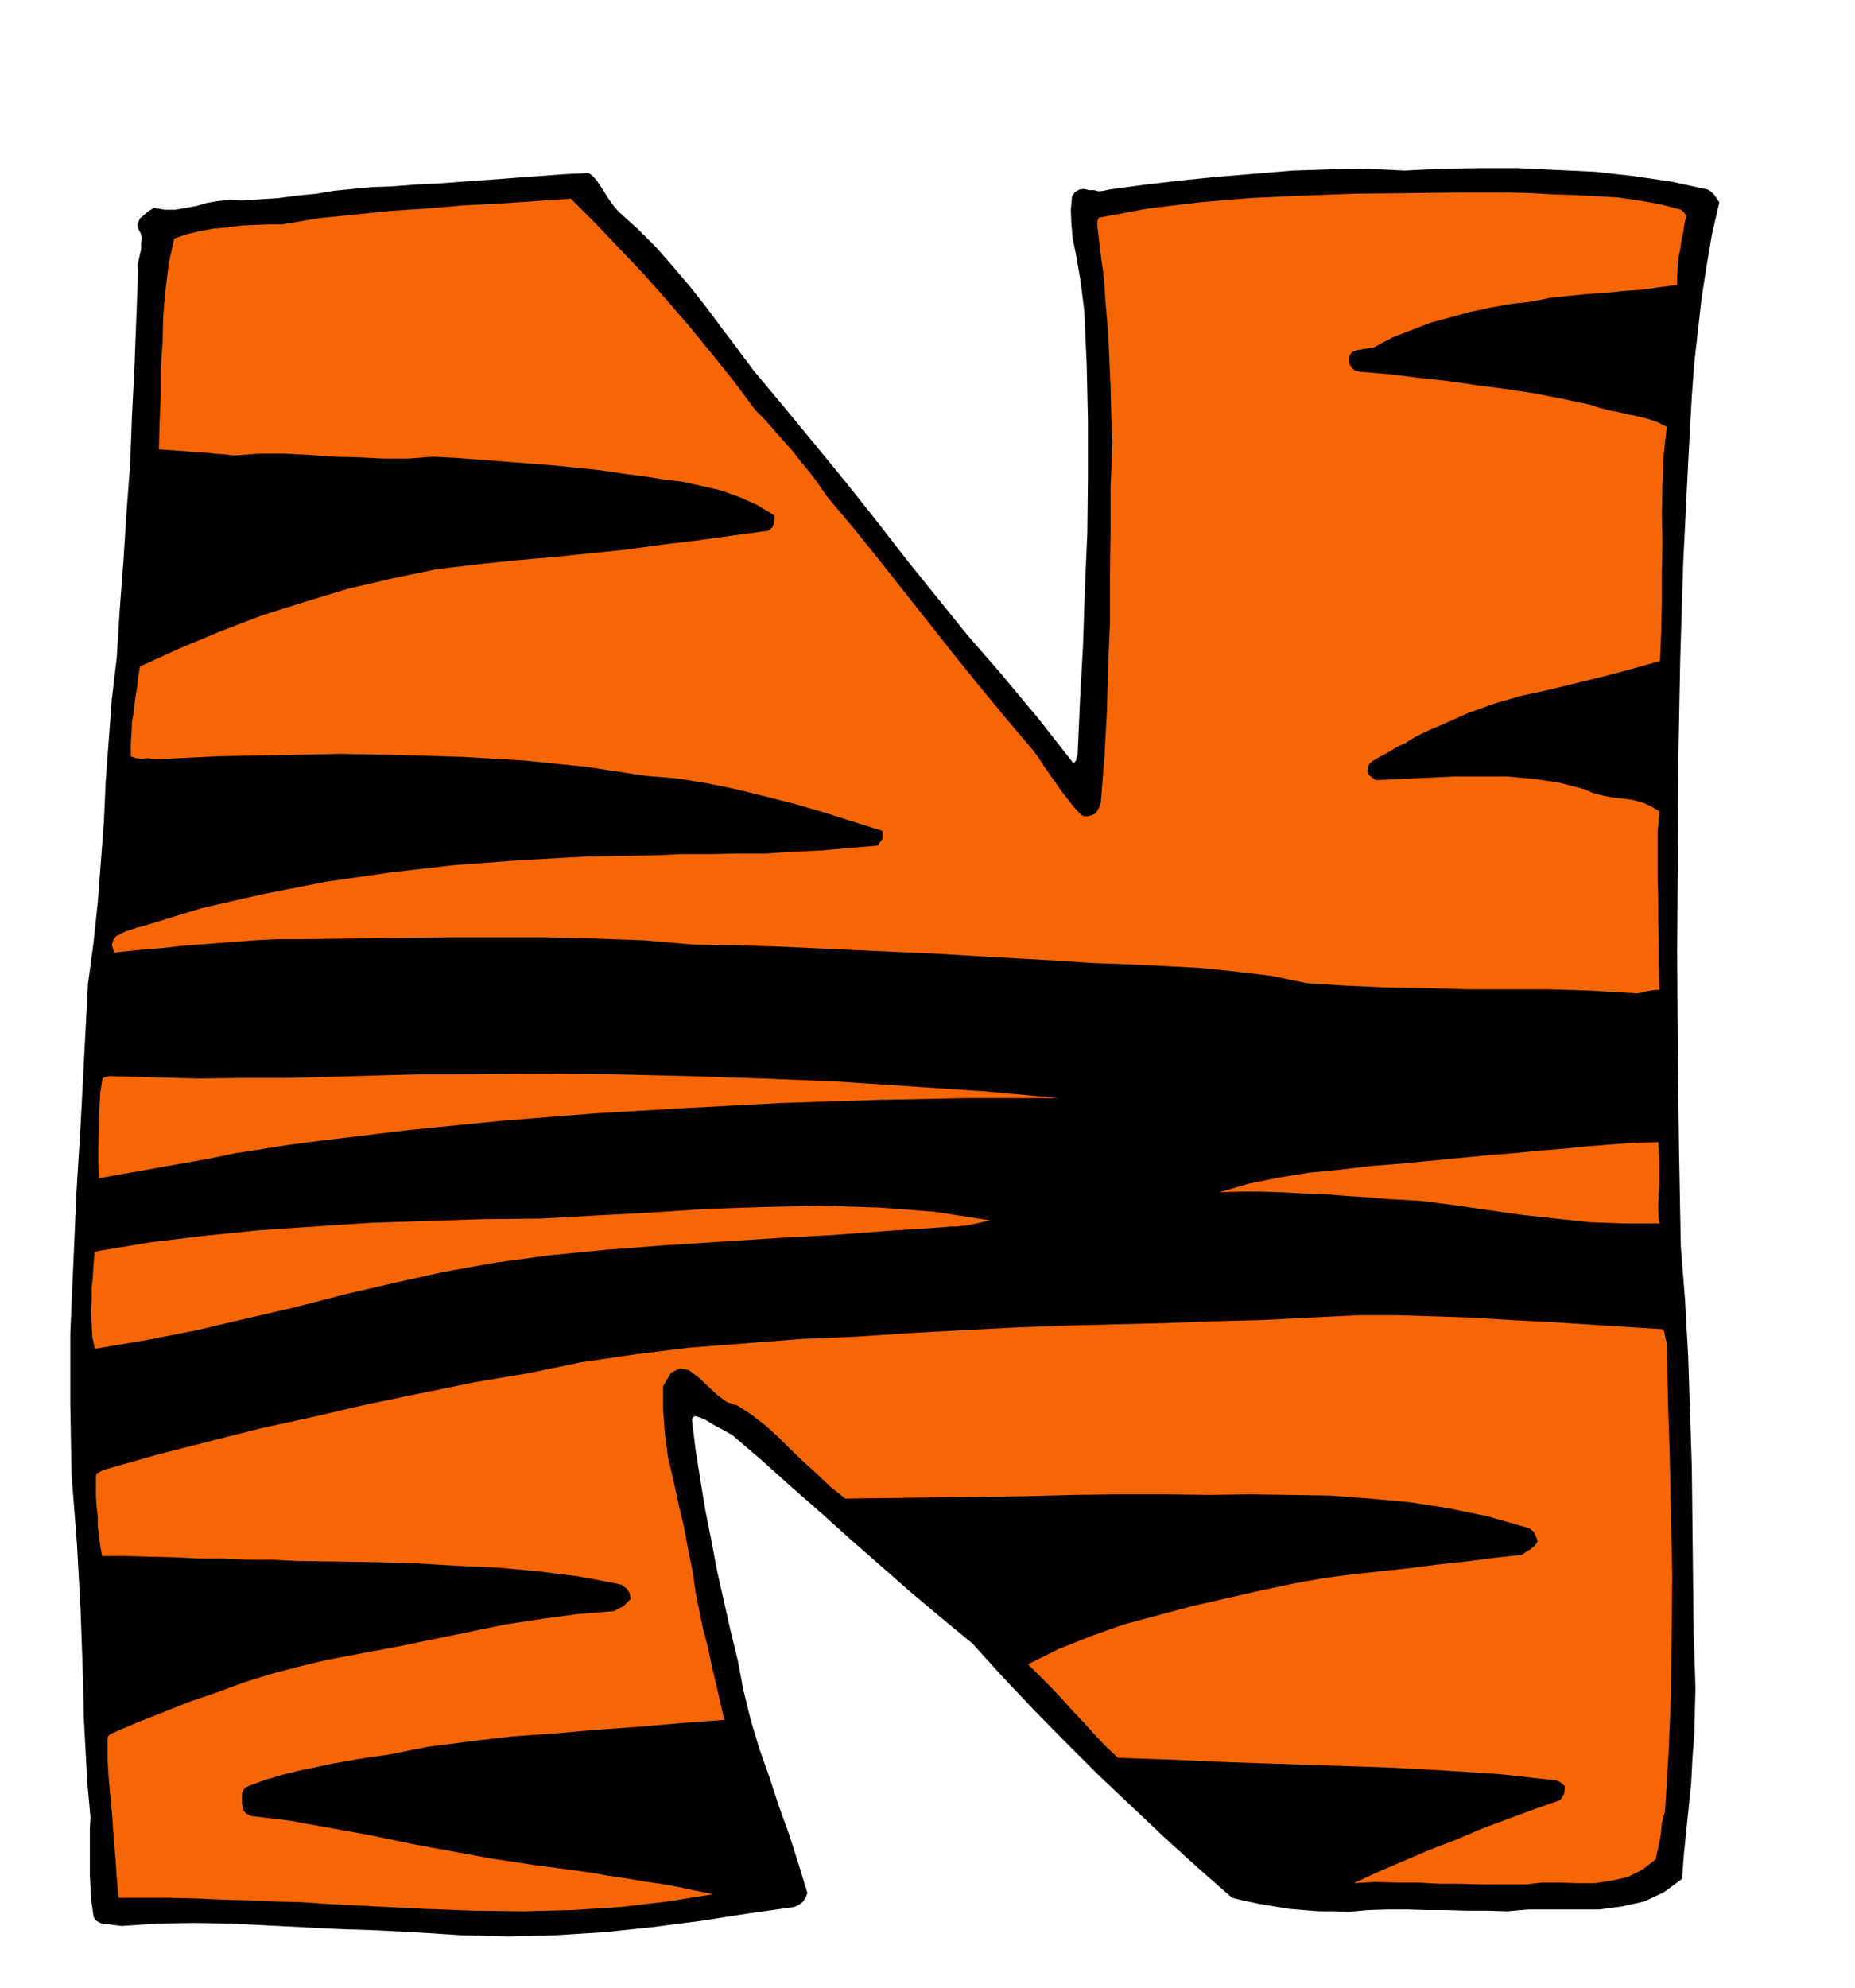 <svg xmlns="http://www.w3.org/2000/svg" fill-rule="evenodd" height="525.465" preserveAspectRatio="none" stroke-linecap="round" viewBox="0 0 3035 3252" width="490.455"><style>.brush1{fill:#000}.pen1{stroke:none}.brush2{fill:#f76605}</style><path class="pen1 brush1" d="m2794 310 5 3 6 6 4 6 4 6-12 52-9 53-8 52-6 53-6 53-4 54-3 54-3 56-8 161-5 161-3 159-1 160-1 159 1 159 2 160 3 162 7 88 5 90 3 91 3 91 1 91 1 91 1 90 3 90-1 37-1 39-3 39-2 40-4 39-4 39-4 39-3 40-30 22-32 15-36 8-37 5h-116l-35 3-34-1h-33l-33-1h-31l-32-1h-32l-33 1-32 3-24-1h-24l-25-2-24-2-24-4-24-4-24-5-21-5-56-49-55-50-55-52-54-51-54-54-52-53-51-54-48-53-51-42-50-42-49-43-48-42-49-44-48-42-49-44-49-42-9-5-7-4-8-4-7-4-8-5-7-4-8-3-7-2-3 2-2 3 6 50 8 50 8 49 10 50 9 48 11 49 11 49 12 49 9 48 12 49 14 47 17 48 15 46 17 47 15 47 15 49-3 8-5 7-7 5-7 3-78 11-77 12-78 10-77 8-79 5-78 2-78-2-78-5-60-3-60-2-60-3-59-3-60-3-59-1-60 1-59 4-8-1-7-1-8-1h-7l-7-3-5-3-4-6-1-8-3-21-1-20-1-19v-76l1-19-5-55-3-54-3-56-1-56-2-57-2-56-3-57-3-55-9-115-2-115v-115l5-114 5-115 7-114 6-115 6-114 9-67 7-66 5-66 5-66 3-67 5-67 5-67 8-67 5-80 6-79 5-79 6-79 3-80 4-78 3-80 3-78-1-9 2-9 2-9 2-9v-9l1-9-2-8-4-7-1-7 2-5 2-5 4-3 9-8 10-6 17 3h18l17-3 17-3 17-5 18-3 18-2 20 1 31-2 31-2 30-4 31-3 30-5 31-3 31-3 31-1 39-3 40-2 40-3 42-3 40-3 41-3 40-3 41-2 7 5 7 8 5 8 6 9 5 8 6 9 6 8 8 9 31 28 30 30 28 32 28 33 26 33 26 35 25 33 26 35 51 61 51 62 50 61 50 63 48 62 50 62 50 62 54 62 15 18 15 18 15 18 16 19 14 18 15 19 14 18 15 19 3-2 2-3v-4l2-2 4-91 5-91 3-92 4-91 1-92v-92l-2-91-4-89-3-24-3-24-4-23-4-23-5-24-2-23-1-23 2-23 5-7 7-4 7-1 9 2h8l8 2 8-1 9-2 59-8 60-7 60-6 61-5 60-5 61-2 61-1 61 3 59-3 63-1h63l64 3 63 3 63 7 61 9 60 13z"/><path class="pen1 brush2" d="m2750 343 5 4 4 6-3 13-2 14-3 13-2 15-3 14-1 14-1 15v15l-30 4-29 4-30 2-29 3-30 2-30 3-29 3-29 6-35 4-34 6-33 7-33 9-33 9-31 12-31 12-30 16-6 1-6 1-6 1-5 1-6 1-5 2-4 3-3 7v8l4 8 6 5 8 2 48 4 48 6 47 5 48 7 46 6 47 7 46 9 47 10 15 5 15 4 16 3 17 4 15 3 16 4 15 5 16 8-5 46-2 48-1 48 1 48-1 48v48l-1 48-2 49-46 13-45 12-45 11-45 11-46 10-45 13-44 16-42 19-15 6-15 7-14 7-14 9-15 7-13 8-15 8-13 8-4 4-2 5-1 6 2 6 5 4 7 5 42-2 44-2 43-2h87l43 4 41 6 42 11 13 6 16 4 15 3 17 2 16 2 16 4 14 6 15 9-3 34v73l1 38v37l1 37v36l1 37h-7l-6 1-7 1-6 2-6 1-6 1-6-1h-5l-67-4-66-2h-133l-67-2-66-1-66-3-63-4-58-12-58-7-59-6-58-3-60-3-58-2-59-4-56-3-70-4-67-4-67-3-66-3-66-3-66-3-67-2-67-1-81-7-80-3-81-2H733l-80 1-81 1-79 1h-40l-39 2-39 3-38 3-39 3-37 4-38 3-36 4-4-12 2-8 5-7 8-4 8-4 10-3 8-3 9-2 98-30 101-23 102-20 104-15 104-12 107-8 108-6 110-2 47-2h47l46-1h46l45-3 46-2 45-4 47-4 4-6 4-5v-13l-48-15-47-15-48-14-47-12-49-12-48-10-50-8-50-4-99-15-99-10-100-6-100-3-101-2-101 2-102 2-102 5-11-2-10 1-10-1-8-3v-19l1-18 1-19 3-18 2-19 3-18 2-18 3-18 66-30 67-28 68-26 70-22 69-21 73-17 72-15 76-9 58-6 59-5 58-6 59-6 58-8 58-7 58-8 59-8 6-5 3-6 1-8v-6l-28-17-29-13-31-11-30-7-32-7-32-4-32-5-31-4-40-6-39-4-39-4-39-3-39-3-39-3-39-3-39-2-41 3h-40l-41-2-40-1-41-3-41-2h-41l-41 3-17-2-16-1-15-2h-15l-16-2-15-1-15-1-14-1 1-44 2-43v-44l3-44 1-44 4-43 5-42 9-41 21-7 21-5 22-4 23-2 21-3 23-1 22-1h24l59-10 59-6 59-6 60-4 59-5 59-3 58-4 59-4 39 39 40 42 39 41 39 44 37 43 37 45 36 45 35 47 15 15 15 17 15 17 16 18 14 18 15 18 14 19 13 19 42 50 42 52 41 52 42 53 41 52 42 52 43 52 44 52 9 12 9 14 9 13 10 14 9 13 10 13 10 13 12 13 5 3h7l7-2 6-3 5-9 3-8 6-75 4-74 2-73 3-72v-74l1-73v-75l3-74-2-46-1-45-2-45-2-44-4-45-3-44-6-44-5-44 1-6 2-4 81-15 83-10 83-7 85-4 84-3 85-1 86-1h86l35 1 35 2 35 1 36 2 35 2 35 5 34 6 34 9z"/><path class="pen1 brush1" d="m2738 512-1 17v18l-1 18-1 18-2 18-2 18-2 18v19l-24-3-22-4-21-5-21-4-22-6-22-5-22-5-21-2-33-5-33-5-32-5-32-5-33-6-32-4-33-4-33-2 32-20 36-15 37-11 40-7 40-7 41-5 41-5 41-6 15-2 17-1 17-1h35l18 1 17 2 18 3zM698 777h41l42 2 42 3 42 4 41 4 42 5 42 5 42 5 20 4 21 4 21 3 22 5 20 3 21 6 21 6 21 8-84 15-84 12-84 9-84 8-84 8-82 12-83 15-80 21-39 12-38 13-39 12-38 13-39 12-37 14-38 14-36 16 2-35 3-34 2-35 3-35 2-35 3-35 4-35 6-33 2-3 5-2 52 2 54 3 54 1 55 1h54l56 1h55l56 1zm2017 500-17-1h-17l-17-2-17-2-18-4-17-4-16-5-15-5-33-8-32-4-33-3h-131l-31 1 44-24 48-20 47-18 51-14 49-13 51-11 51-11 51-10v18l1 20v19l1 20v81zm-1529 42 19 5 20 6 20 5 21 5 20 4 21 5 20 5 20 6-93 5-92 4-93 2-92 4-93 3-92 6-93 8-90 13-54 6-54 8-53 9-51 12-53 11-51 12-51 13-49 15 2-27 2-27 2-27 2-27 1-28 2-27 1-27 3-27 4-3 5-2h131l65-3 66-2 65-3h65l65 1 66 5 56 2 56 5 56 6 57 8 55 7 55 8 55 8 56 8zm71 262 117 3 117 4 117 4 117 6 115 7 117 10 115 12 117 16 62 2 65 1 66 1 67 1 66 1 67 2 65 3 66 6v21l1 22v21l1 22v84l-84 9-82 10-83 8-81 9-83 7-82 9-83 9-82 10-21 5-20 5-21 5-20 5-21 4-20 5-20 5-20 7-6 4-3 7-1 7 4 8 16 5 18 3 18 2 20 1h37l18 1 19 2h72l72 3 72 3 72 7 71 7 71 10 71 10 71 13h12l14 1h13l15 1h14l14 1 13 1 14 3 2 10 2 11 1 12 2 12v35l1 13-62-1-61-1-60-3-60-2-60-3-60-3-60-2h-59l-194 6-193 7-194 6-192 10-193 12-189 18-188 25-185 35-70 15-69 16-70 16-69 17-70 16-69 17-69 18-68 18-4-15-2-15-1-16v-32l1-15 1-17 1-15 24-9 27-6 27-6 27-4 27-5 27-5 26-7 27-6 99-28 100-24 102-23 103-20 103-17 106-13 107-9 109-5 66-7 68-3 68-2 68-2 67-4 67-7 65-11 66-15 6-5 4-7v-7l-2-7-8-7-9-2-109-17-109-10-111-4h-110l-111 2-111 5-111 5-108 6-86 3-86 4-87 4-85 6-86 5-84 7-84 8-82 9-2-11-1-10 1-11 4-9 13-7 15-4 15-3 15-2 15-3 15-2 15-4 15-3 143-26 145-21 145-18 148-15 147-12 149-9 150-6 153-3 59-1h185l62-1 63-1 62-1 61-1 4-4 5-2 3-4v-6l-4-9-6-6-9-3h-7l-71-12-70-9-70-8-70-6-71-6-71-4-71-4-70-3-107-4-106-3-107-3H949l-106-2-105 1-105 1-104 4-46-1-45 1-45 1-45 1-46-1-44-2-45-4-42-7v-16l2-16v-15l2-15 1-16 1-15 1-15 2-14 4-4 5-2 6-2 7-1 100-13 101-7 102-4h103l102-1 103 2 103 1 105 2 27 1 29 2 30 1 30 2 30 1 30 2 30 2 30 2z"/><path class="pen1 brush2" d="M1733 1796h-152l-151 3-152 5-152 8-153 9-151 12-151 15-149 18-46 6-45 7-45 7-44 9-45 8-45 8-45 8-45 8-1-22v-40l1-19v-20l1-19 1-20 3-19 1-5 3-1 4-1 4-1 74 2 73 2 72-1h73l72-2 72-2 73-2h75l120-1 122 1 122 3 122 4 121 5 122 8 120 8 121 11zm982 205h-57l-57-2-56-6-55-6-56-8-55-8-55-7-55-3-34-3-33-2-35-3-35-1-36-2-34-1h-35l-32 1 48-14 49-10 50-8 51-5 50-6 51-4 52-5 52-5 40-4 40-3 39-4 40-3 38-4 39-3 39-3 40-1 1 15 1 16v35l-1 17-1 17v16l2 17zm-1095-5-9 2-9 2-9 2-9 2-10 1-9 1h-10l-9 1-92 6-92 7-93 5-92 6-93 6-92 7-92 9-89 12-84 15-81 18-82 19-81 21-82 19-81 19-82 16-83 14-4-20-1-20-1-20 1-19v-20l2-20 1-20 2-20 90-15 91-11 89-9 90-6 90-6 91-3 93-3 96-1 90-5 93-5 92-6 94-3 92-2 93 3 91 7 90 14zm1101 178 2 4 1 6 1 6 2 6 2 94 3 96 2 96 2 96-1 96-1 97-4 96-6 97-3 9-2 9-1 10-1 10-2 10-2 10-2 9-2 10-22 17-24 12-27 6-27 4h-29l-28-1h-29l-26 3h-72l-35-1h-34l-36-2h-35l-35-1-35 2 41-19 42-18 42-18 42-16 42-18 43-16 43-16 43-15 3-5 3-5 1-7v-6l-7-6-6-3-90-10-90-6-90-5-89-3-90-3-90-3-90-4-89-3-20-19-18-19-18-20-18-19-18-20-18-19-19-19-18-18 50-25 53-21 53-19 56-15 56-15 57-13 57-13 57-12 45-8 46-6 46-5 47-5 46-6 47-5 46-6 46-5 7-5 7-4 7-6 5-7-3-8-4-8-6-5-6-2-63-18-63-13-64-10-65-6-66-5-66-1-66-1-65 1-75-1h-74l-74 1-74 2-75 1-74 1-75 1-75 1-25-20-21-20-22-20-20-19-21-21-21-19-23-18-23-15-18-6-16-12-16-15-15-14-15-11-14-3-15 7-13 22v39l3 40 5 38 9 38 8 37 9 38 7 38 8 39 4 30 6 30 6 29 8 30 6 29 7 30 7 30 7 31-69 5-69 6-70 5-69 6-70 5-69 8-69 9-66 13-30 4-29 5-29 5-28 6-29 6-28 7-27 8-27 10-6 3-3 4-2 5v17l1 5 1 6 5 5 7 4 66 8 66 12 66 12 67 14 65 12 66 12 66 10 68 9 28 4 28 5 28 4 29 5 28 4 28 5 28 6 30 6-75 12-77 9-79 5-80 2-81-1-81-3-80-4-78-4-43-3-43-1-43-2-42-1-44-2-43-1h-84l-3-33-2-32-3-32-2-32-3-33-3-32-2-33v-32l1-6 6-4 42-18 43-17 43-17 44-15 43-16 45-14 45-12 46-11 58-11 59-11 58-12 59-12 58-12 59-9 59-8 61-5 7-4 8-4 6-6 6-6-2-10-5-7-8-6-8-2-64-12-64-8-66-6-66-3-67-4-66-2-66-1-65-1-40-2h-40l-40-2h-39l-40-2-40-1-40-1h-39l-3-17-2-16-2-17v-15l-2-17-1-16v-32l1-5 4-2 4-2 4-2 84-24 86-22 87-22 87-19 86-20 87-18 88-18 89-15 87-18 89-13 89-11 91-7 90-7 92-4 91-6 93-5 78-4 80-3 80-2 81-2 80-3 80-2 79-4 80-4h61l63 2 61 2 63 4 61 3 62 4 63 4 63 4z"/><path class="pen1 brush1" d="m2252 2480 23 3 24 3 24 4 24 4 23 4 23 5 23 6 23 7-45 6-45 6-45 6-45 7-46 5-45 6-45 6-45 8-54 13-53 14-54 12-53 14-54 14-52 16-51 19-48 23-30-25-29-25-30-25-29-25-30-26-30-25-29-26-29-25 51-5 52-2 51-2h52l51-1 52-1 52-2 54-2 53 1 53 1h104l50-1h51l51 1 52 4zM616 2589l39-1h39l39 2 40 3 39 3 39 4 39 3 39 5-20 5-21 4-22 3-21 3-23 3-21 3-22 3-20 6-56 13-56 13-57 10-56 12-57 11-55 14-55 16-51 22-18 6-17 7-17 6-17 7-17 6-17 6-17 6-17 7-2-27-2-27-2-27-2-27-2-28-1-27v-27l1-26 32-6 32-2 33-1 33 3 32 1 33 2h33l33-1h23l24 2 23 1 24 2 22 1 23 1 23 1 24 1zm594 307 6 21 7 21 7 21 7 21 6 21 6 22 5 21 6 23-76-7-74-8-74-10-73-9-73-12-73-12-73-13-73-12-28-6-27-5-26-6-26-6-27-6-27-5-27-5-27-2 22-10 24-7 24-6 24-4 24-4 25-4 24-5 25-4 66-13 67-10 68-7 69-5 68-4 69-3 70-3 70-1 3 4 3 5 1 6 2 6 1 5 1 6 1 5 3 6zm1268 40-8 3-8 3-8 3-8 4-9 3-7 3-8 3-7 4-17 4-16 6-16 6-15 7-16 6-15 8-15 6-15 8-21 7-21 9-21 8-20 9-21 8-21 9-21 8-20 9-19-3-17-2-18-4-15-5-17-7-15-7-15-9-13-9-16-17-15-15-16-15-16-14-16-15-16-14-15-15-13-15 74-1 76 1h77l77 3 76 2 77 4 74 6 75 7z"/></svg>
